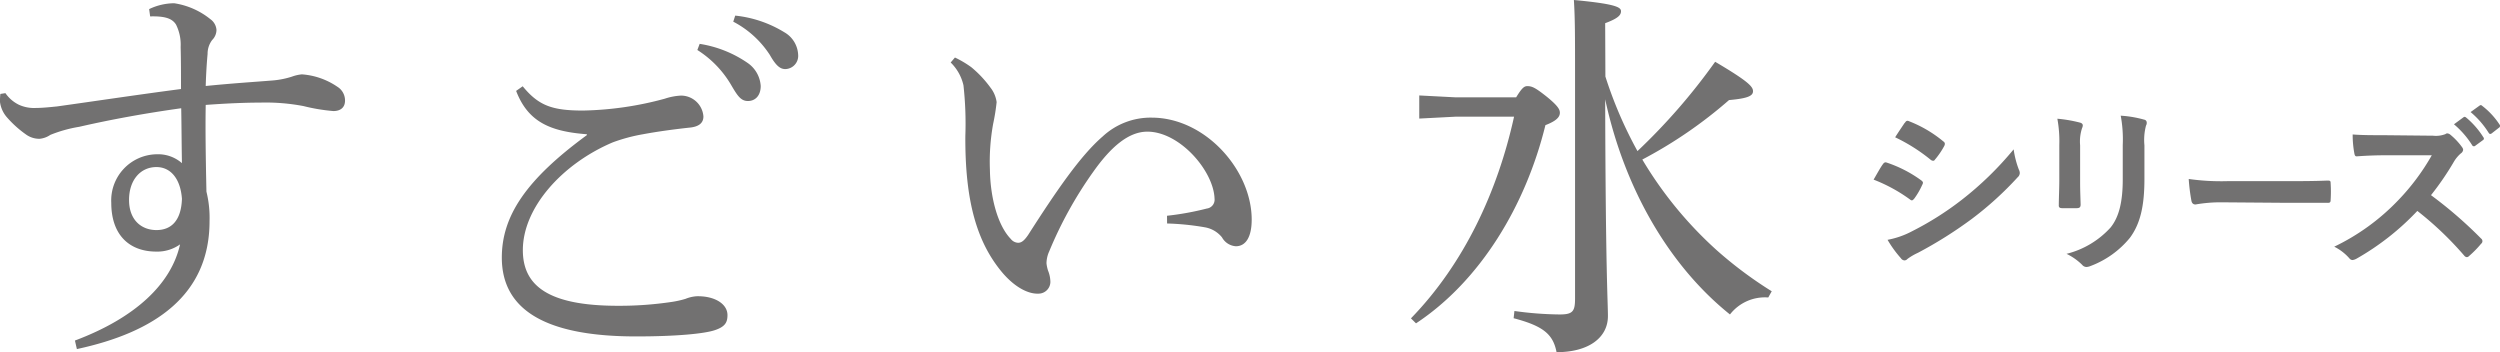 <svg xmlns="http://www.w3.org/2000/svg" viewBox="0 0 345.99 48.76"><defs><style>.cls-1{fill:#727171}</style></defs><g id="レイヤー_2" data-name="レイヤー 2"><g id="デザイン1"><path class="cls-1" d="M20.64 1.26a8.14 8.14 0 013.47-.81 10.46 10.46 0 015 2.2 2 2 0 01.85 1.49 2 2 0 01-.59 1.39 3.12 3.12 0 00-.64 1.93c-.11 1.17-.21 2.72-.26 4.44 3.84-.38 6.46-.54 9.08-.75a11.87 11.87 0 002.84-.54 5.56 5.56 0 011.39-.32 9.94 9.94 0 014.9 1.71 2.23 2.23 0 011.07 1.93c0 .91-.59 1.44-1.61 1.44a25.62 25.62 0 01-4.14-.69 27.9 27.9 0 00-6-.48c-2 0-4.54.1-7.53.32-.06 3.36 0 7.21.1 12a15.08 15.08 0 01.43 4.09c0 10.27-7.61 15.39-18.36 17.7l-.27-1.18c8.34-3.13 13.32-7.81 14.55-13.31a5.41 5.41 0 01-3.27 1c-3.85 0-6.25-2.41-6.25-6.74a6.39 6.39 0 016.31-6.73 5 5 0 013.47 1.23c-.05-2.68-.05-4.82-.1-7.6-5 .7-9.68 1.55-14.12 2.57a18.58 18.58 0 00-4 1.12 3.16 3.16 0 01-1.49.54 3.18 3.18 0 01-1.93-.64 14.69 14.69 0 01-2.68-2.45 4 4 0 01-.86-2A8.9 8.9 0 01.05 13l.7-.11a4.85 4.85 0 001.87 1.61 5.05 5.05 0 002.38.44c.8 0 1.82-.1 2.89-.21 5.72-.8 11-1.6 17.16-2.41 0-2.08 0-3.9-.05-5.82a6.22 6.22 0 00-.64-3.1c-.54-.86-1.55-1.18-3.58-1.13zm-2.78 26.41c0 2.83 1.76 4.17 3.79 4.17s3.43-1.28 3.53-4.33c-.21-2.83-1.6-4.39-3.53-4.39-2.19 0-3.79 1.77-3.79 4.55M81.22 18.58c-5-.38-8.13-1.66-9.79-6l.91-.64c2.19 2.67 4.06 3.36 8.34 3.36A46 46 0 0092 13.66a8.41 8.41 0 012.25-.43 3.11 3.11 0 013.1 2.89c0 .91-.64 1.44-2 1.55-2.46.27-4.66.59-6.37.91a23.78 23.78 0 00-4.17 1.12c-6.95 2.94-12.45 9-12.45 14.92 0 4.86 3.42 7.7 13.15 7.7a48.94 48.94 0 007.49-.54 13.38 13.38 0 001.87-.42A5 5 0 0196.4 41c2.51-.06 4.28 1.06 4.28 2.61 0 1-.32 1.61-1.77 2.09s-5.24.86-10.9.86c-12.25 0-18.56-3.53-18.56-10.91 0-5.77 3.37-10.8 11.77-16.95zM96.83 6.07a16.05 16.05 0 016.68 2.67 4.18 4.18 0 011.77 3.16c0 1.33-.75 2.08-1.77 2.08s-1.49-.8-2.4-2.35a14.24 14.24 0 00-4.6-4.71zm4.92-3.91a16.19 16.19 0 016.79 2.3 3.78 3.78 0 011.92 3.1 1.83 1.83 0 01-1.76 2c-.64 0-1.23-.32-2.14-1.93A13.41 13.41 0 00101.48 3zM161.51 29.86a39 39 0 005.51-1 1.23 1.23 0 001.07-1.34c-.11-3.85-4.81-9.3-9.3-9.3-2.68 0-5.14 2.24-7.49 5.56a55.28 55.28 0 00-6.09 11 4.11 4.11 0 00-.38 1.66 5.22 5.22 0 00.21 1 4.32 4.32 0 01.33 1.6 1.65 1.65 0 01-1.66 1.6c-1.34.06-3.16-.8-4.92-2.83-3.64-4.28-5.24-10.05-5.19-19a48.21 48.21 0 00-.26-7 6.36 6.36 0 00-1.77-3.16l.59-.69a14.37 14.37 0 012.25 1.33 15.24 15.24 0 012.67 2.84 4.17 4.17 0 01.85 2 28.32 28.32 0 01-.48 3 29.37 29.37 0 00-.45 6.37c.06 3.95 1.12 7.75 2.89 9.57a1.37 1.37 0 001 .53c.42 0 .8-.21 1.39-1.07 4-6.25 7.27-11 10.31-13.63a9.75 9.75 0 016.79-2.62c7.44 0 13.85 7.27 13.85 14.11 0 2.46-.85 3.69-2.19 3.69a2.37 2.37 0 01-1.92-1.23 3.9 3.9 0 00-2.36-1.39 36 36 0 00-5.24-.53zM209.83 13.47c.81-1.33 1.13-1.55 1.55-1.55.65 0 1.13.22 2.79 1.55 1.49 1.23 1.71 1.71 1.71 2.14 0 .59-.49 1.13-2 1.71-2.73 11.12-9 21.55-17.91 27.43l-.7-.69c7.38-7.6 12-17.59 14.27-27.91h-8.12l-5 .26v-3.2l5 .26zm12.35-2.88a57.56 57.56 0 004.44 10.32 84.19 84.19 0 0010.75-12.36c4.54 2.68 5.24 3.43 5.24 4.07s-.7 1-3.32 1.23a62.11 62.11 0 01-12 8.23 54.16 54.16 0 0010.32 12.57 56.06 56.06 0 007.59 5.66l-.48.86a6.13 6.13 0 00-5.3 2.35c-8.34-6.68-14.59-17.32-17.27-29.78.06 24.11.38 28 .38 30 0 3-2.68 5-7.11 5-.48-2.51-1.88-3.63-5.94-4.7l.11-1a47.63 47.63 0 006.26.48c1.81 0 2.13-.42 2.13-2.19V10.75c0-6 0-8.08-.16-10.75 5.78.54 6.52 1 6.52 1.55s-.42 1-2.19 1.66zM260.58 22.73c.12-.17.25-.3.47-.25a17.48 17.48 0 014.8 2.45c.18.13.28.23.28.38a.75.75 0 01-.1.27 10.14 10.14 0 01-1.1 1.9c-.13.15-.23.25-.33.25s-.17-.05-.3-.15a21.94 21.94 0 00-5-2.72c.58-1 .98-1.73 1.28-2.13zm4.05 9.27a42.35 42.35 0 006.85-4.33 45.42 45.42 0 007.2-7 12.82 12.82 0 00.72 2.8 1.11 1.11 0 01.13.47.79.79 0 01-.28.58 46.24 46.24 0 01-6.35 5.77 58.51 58.51 0 01-7.47 4.7 7.92 7.92 0 00-1.45.85.56.56 0 01-.4.2.64.64 0 01-.5-.3 15.71 15.71 0 01-1.85-2.55 11.87 11.87 0 003.4-1.19zm-1-15c.18-.3.33-.35.63-.2a17.09 17.09 0 014.7 2.78.39.39 0 01.2.32.68.68 0 01-.1.33 10.58 10.58 0 01-1.28 1.87.26.26 0 01-.25.15.62.62 0 01-.37-.17 24.2 24.2 0 00-4.88-3.08c.42-.67.9-1.37 1.32-2zM285 20.08a17.24 17.24 0 00-.27-3.65 19.08 19.08 0 013.1.53c.3.07.42.22.42.4a1 1 0 01-.1.37 5.9 5.9 0 00-.27 2.38v5.05c0 1.3.05 2.27.07 3.15 0 .37-.15.5-.55.5h-2c-.35 0-.5-.13-.47-.43 0-.87.07-2.32.07-3.4zm11.78 4.68c0 3.7-.55 6.17-2 8.14a12.88 12.88 0 01-5.5 3.93 1.66 1.66 0 01-.52.12.79.79 0 01-.6-.3 8.06 8.06 0 00-2.16-1.52 12.21 12.21 0 006.1-3.65c1.15-1.43 1.68-3.5 1.68-6.67v-4.73a17.9 17.9 0 00-.28-4.07 15.32 15.32 0 013.25.55.41.41 0 01.35.42.72.72 0 01-.1.4 7.75 7.75 0 00-.22 2.73zM307.53 28a20 20 0 00-3.68.3c-.29 0-.5-.15-.57-.53a26.1 26.1 0 01-.37-3 32 32 0 005.39.3h8.05c1.9 0 3.83 0 5.75-.08.38 0 .45.05.45.35a18.43 18.43 0 010 2.35c0 .3-.1.4-.45.38h-5.57zM336.72 18.78a3.65 3.65 0 001.72-.22.4.4 0 01.28-.1.81.81 0 01.42.2 9.13 9.13 0 011.63 1.75.67.67 0 01.12.32.69.69 0 01-.32.5 4.69 4.69 0 00-.93 1.1 39.33 39.33 0 01-3.2 4.68 58.7 58.7 0 016.93 6 .45.45 0 010 .73 14 14 0 01-1.67 1.7.43.43 0 01-.3.15.51.51 0 01-.35-.2 45.79 45.79 0 00-6.5-6.2 35.9 35.9 0 01-8.4 6.6 1.56 1.56 0 01-.57.2.58.58 0 01-.43-.23 6.85 6.85 0 00-2.1-1.62 30.47 30.47 0 008.8-6.37 30.89 30.89 0 004.7-6.28h-6.45c-1.3 0-2.6.05-3.95.15-.2 0-.27-.15-.32-.43a14 14 0 01-.23-2.6c1.35.1 2.6.1 4.23.1zm4.22-2.55c.13-.1.23-.07.38.05a11.54 11.54 0 012.37 2.72.25.25 0 01-.07.4l-1.05.77a.27.27 0 01-.43-.07 12.5 12.5 0 00-2.52-2.9zm2.23-1.62c.15-.1.22-.08.37.05a10.44 10.44 0 012.38 2.57.29.29 0 01-.08.45l-1 .78c-.2.15-.32.07-.42-.08a12.12 12.12 0 00-2.5-2.87z"/></g></g></svg>